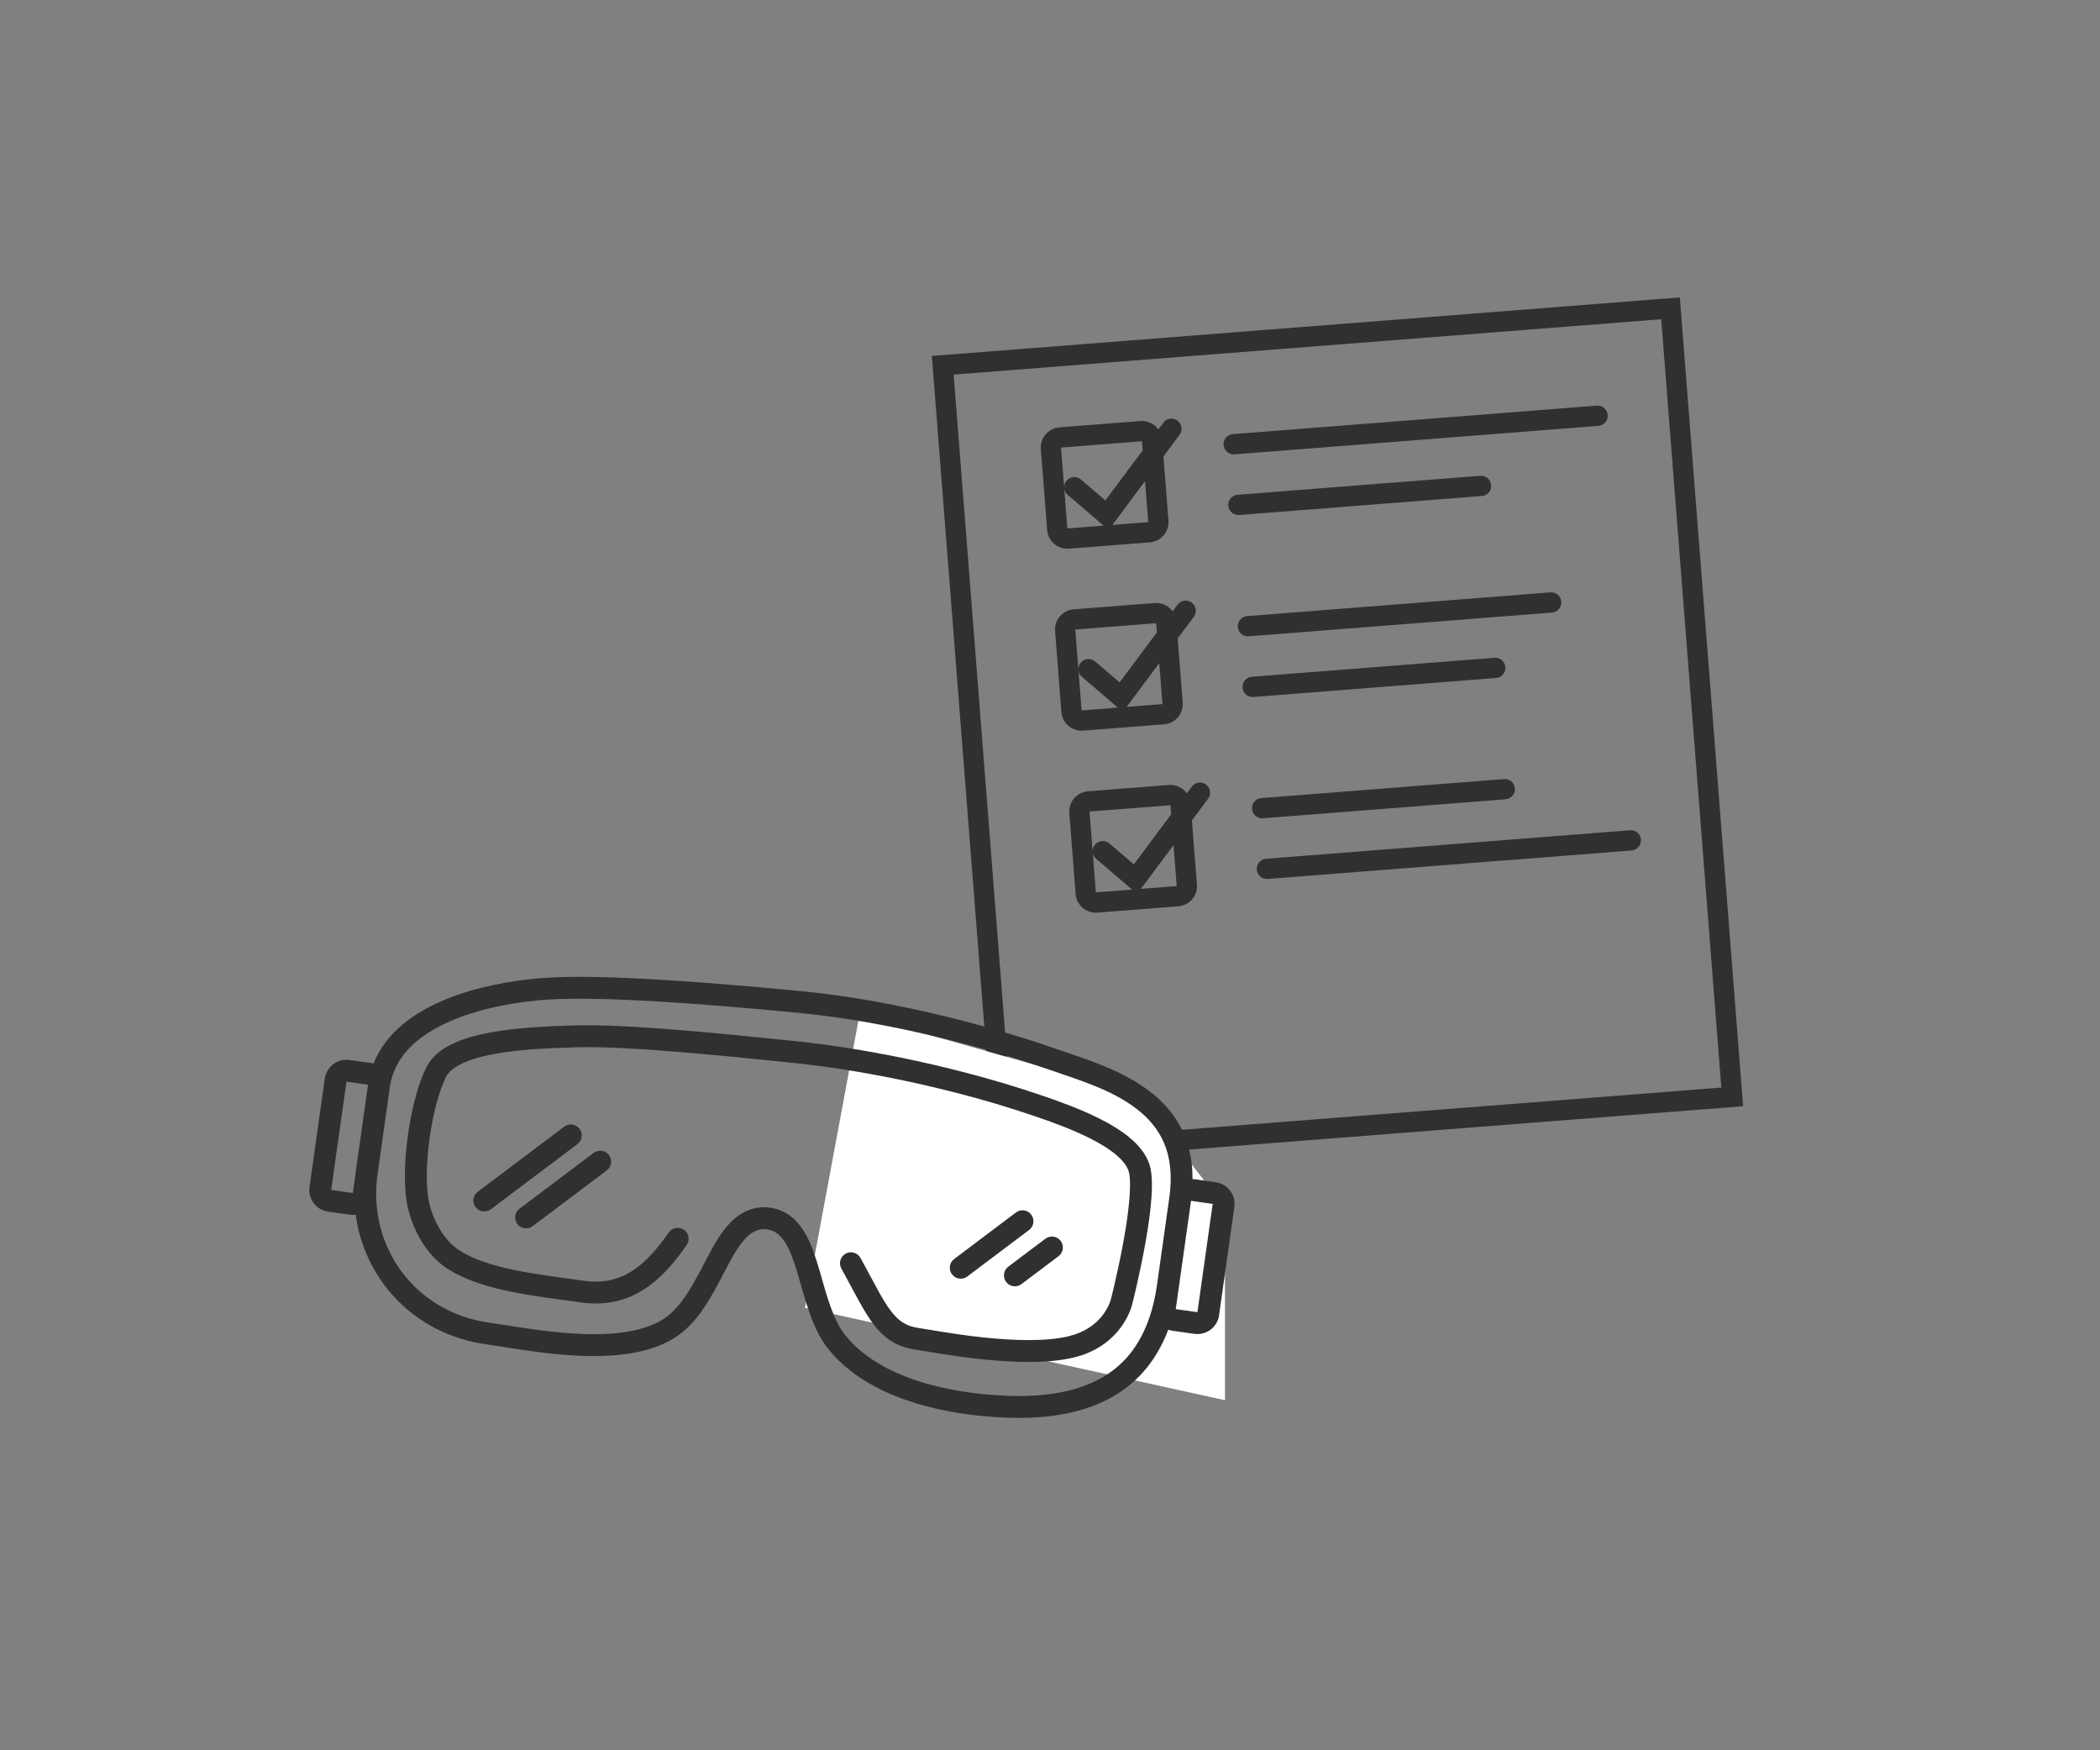 <svg width="120" height="100" viewBox="0 0 120 100" fill="none" xmlns="http://www.w3.org/2000/svg">
<rect x="0" y="0" width="120" height="100" fill="#808080" stroke="none"/>
<path fill-rule="evenodd" clip-rule="evenodd" d="M66.908 44.845C67.279 44.854 67.611 45.039 67.818 45.325L68.103 44.944C68.294 44.688 68.657 44.635 68.913 44.827C69.17 45.018 69.222 45.38 69.031 45.637L68.11 46.872L68.396 50.534L68.4 50.653C68.387 51.201 67.989 51.667 67.449 51.765L67.331 51.78L62.711 52.141L62.592 52.145C62.044 52.132 61.578 51.734 61.48 51.195L61.465 51.077L61.103 46.456C61.056 45.858 61.472 45.33 62.05 45.225L62.168 45.21L66.789 44.849L66.908 44.845ZM62.62 50.986L64.691 50.824L62.641 49.071L62.559 48.986C62.393 48.774 62.395 48.467 62.577 48.254C62.759 48.041 63.062 47.992 63.297 48.123L63.393 48.19L64.791 49.385L66.921 46.529L66.879 46.004L62.259 46.365L62.62 50.986ZM65.192 50.785L67.241 50.625L67.058 48.283L65.192 50.785Z" fill="#303030"/>
<path d="M93.26 47.438C93.528 47.471 93.744 47.688 93.766 47.968C93.787 48.247 93.608 48.496 93.349 48.57L93.233 48.591L72.439 50.218L72.322 50.216C72.055 50.182 71.838 49.965 71.817 49.685C71.795 49.406 71.975 49.157 72.234 49.083L72.349 49.063L93.143 47.435L93.26 47.438Z" fill="#303030"/>
<path d="M86.058 44.514C86.325 44.547 86.541 44.765 86.563 45.044C86.585 45.324 86.405 45.573 86.146 45.647L86.031 45.667L72.168 46.752L72.051 46.75C71.784 46.717 71.567 46.499 71.546 46.22C71.524 45.941 71.703 45.692 71.963 45.617L72.078 45.597L85.94 44.512L86.058 44.514Z" fill="#303030"/>
<path fill-rule="evenodd" clip-rule="evenodd" d="M66.094 34.448C66.465 34.457 66.798 34.642 67.005 34.928L67.289 34.547C67.481 34.291 67.843 34.238 68.1 34.43C68.356 34.621 68.409 34.983 68.218 35.24L67.296 36.475L67.583 40.137L67.586 40.256C67.573 40.804 67.175 41.27 66.636 41.368L66.518 41.383L61.897 41.745L61.778 41.748C61.23 41.735 60.764 41.337 60.666 40.798L60.651 40.68L60.29 36.059C60.243 35.461 60.659 34.933 61.236 34.828L61.355 34.813L65.975 34.452L66.094 34.448ZM61.806 40.589L63.878 40.427L61.827 38.674L61.745 38.59C61.58 38.377 61.581 38.07 61.763 37.857C61.945 37.644 62.248 37.595 62.484 37.726L62.58 37.793L63.977 38.988L66.107 36.133L66.066 35.607L61.445 35.968L61.806 40.589ZM64.379 40.388L66.427 40.228L66.244 37.886L64.379 40.388Z" fill="#303030"/>
<path d="M85.515 37.583C85.783 37.616 85.999 37.834 86.021 38.113C86.043 38.392 85.863 38.641 85.604 38.716L85.488 38.736L71.626 39.821L71.509 39.819C71.241 39.786 71.025 39.568 71.003 39.288C70.981 39.009 71.161 38.76 71.42 38.686L71.535 38.666L85.398 37.581L85.515 37.583Z" fill="#303030"/>
<path d="M88.592 33.844C88.911 33.819 89.19 34.057 89.215 34.376C89.237 34.656 89.057 34.904 88.798 34.979L88.683 34.999L71.355 36.355L71.238 36.353C70.97 36.32 70.754 36.102 70.732 35.823C70.71 35.544 70.89 35.295 71.149 35.22L71.264 35.2L88.592 33.844Z" fill="#303030"/>
<path fill-rule="evenodd" clip-rule="evenodd" d="M65.281 24.051C65.651 24.06 65.984 24.245 66.191 24.532L66.476 24.151C66.667 23.894 67.029 23.841 67.286 24.033C67.542 24.224 67.595 24.586 67.404 24.843L66.482 26.078L66.769 29.74L66.773 29.859C66.76 30.407 66.361 30.873 65.822 30.971L65.704 30.986L61.083 31.348L60.964 31.351C60.417 31.338 59.95 30.94 59.853 30.401L59.838 30.283L59.476 25.662C59.429 25.064 59.845 24.536 60.423 24.431L60.541 24.416L65.162 24.055L65.281 24.051ZM60.993 30.192L63.064 30.03L61.013 28.277L60.932 28.193C60.766 27.98 60.767 27.673 60.949 27.46C61.131 27.247 61.434 27.198 61.67 27.329L61.766 27.396L63.164 28.591L65.293 25.736L65.252 25.21L60.631 25.572L60.993 30.192ZM63.565 29.991L65.614 29.831L65.43 27.489L63.565 29.991Z" fill="#303030"/>
<path d="M84.701 27.186C84.969 27.219 85.185 27.437 85.207 27.716C85.229 27.996 85.049 28.244 84.79 28.319L84.675 28.339L70.812 29.424L70.695 29.422C70.428 29.389 70.211 29.171 70.189 28.892C70.168 28.612 70.347 28.363 70.606 28.289L70.722 28.269L84.584 27.184L84.701 27.186Z" fill="#303030"/>
<path d="M91.362 23.178C91.629 23.211 91.845 23.429 91.867 23.708C91.889 23.988 91.709 24.236 91.45 24.311L91.335 24.331L70.541 25.958L70.424 25.956C70.156 25.923 69.94 25.705 69.918 25.426C69.896 25.147 70.076 24.898 70.335 24.823L70.451 24.803L91.245 23.176L91.362 23.178Z" fill="#303030"/>
<path fill-rule="evenodd" clip-rule="evenodd" d="M99.607 63.202L56.864 66.546L53.248 20.338L95.991 16.993L99.607 63.202ZM57.929 65.301L98.361 62.137L94.926 18.239L54.494 21.403L57.929 65.301Z" fill="#303030"/>
<path d="M65 62.5L49.11 58L46 74.72L70 80V69L65 62.5Z" fill="white"/>
<path d="M46.328 59.582C51.226 60.173 55.783 61.374 58.343 62.197L59.409 62.546C60.522 62.92 61.745 63.369 62.805 63.899C63.512 64.253 64.175 64.657 64.694 65.12C65.209 65.579 65.631 66.142 65.755 66.817C65.862 67.397 65.832 68.18 65.749 68.975C65.665 69.786 65.519 70.672 65.364 71.488C65.209 72.305 65.043 73.06 64.916 73.61C64.852 73.885 64.797 74.109 64.759 74.264C64.74 74.342 64.726 74.404 64.715 74.445C64.711 74.462 64.706 74.475 64.703 74.486L64.704 74.487L64.704 74.49L64.702 74.493C64.702 74.496 64.702 74.499 64.701 74.503C64.699 74.51 64.696 74.52 64.693 74.531C64.688 74.554 64.68 74.584 64.669 74.62C64.648 74.693 64.614 74.792 64.567 74.91C64.473 75.146 64.319 75.462 64.077 75.799C63.616 76.438 62.846 77.134 61.603 77.495L61.348 77.562C59.817 77.93 57.78 77.837 56.06 77.654C54.339 77.471 52.792 77.178 52.345 77.115C51.809 77.04 51.347 76.883 50.935 76.625C50.526 76.37 50.195 76.033 49.898 75.639C49.615 75.262 49.34 74.8 49.047 74.267L48.077 72.474L48.028 72.358C47.942 72.08 48.059 71.771 48.324 71.625C48.588 71.48 48.911 71.546 49.1 71.767L49.172 71.872L50.142 73.665C50.413 74.159 50.649 74.558 50.897 74.887C51.131 75.198 51.354 75.413 51.597 75.565C51.838 75.716 52.128 75.823 52.519 75.878C53.066 75.955 54.486 76.231 56.192 76.412C57.9 76.593 59.75 76.66 61.056 76.346L61.435 76.237C62.269 75.954 62.766 75.48 63.063 75.068C63.236 74.829 63.344 74.606 63.407 74.447C63.439 74.368 63.459 74.305 63.471 74.265C63.477 74.246 63.48 74.232 63.482 74.225L63.482 74.222L63.485 74.212L63.488 74.2L63.488 74.196C63.488 74.196 63.49 74.19 63.491 74.185C63.493 74.175 63.497 74.161 63.502 74.141C63.512 74.102 63.528 74.042 63.547 73.966C63.584 73.815 63.636 73.596 63.698 73.327C63.823 72.788 63.986 72.05 64.137 71.254C64.289 70.457 64.427 69.609 64.505 68.846C64.586 68.067 64.598 67.436 64.526 67.043C64.471 66.748 64.269 66.415 63.862 66.052C63.459 65.693 62.903 65.346 62.245 65.017C61.258 64.523 60.103 64.099 59.016 63.733L57.961 63.387C55.457 62.582 50.98 61.401 46.181 60.822L45.218 60.714C40.5 60.231 36.163 59.809 33.345 59.828L32.803 59.839C31.38 59.883 29.681 59.95 28.234 60.219C27.511 60.353 26.881 60.532 26.394 60.767C25.903 61.003 25.616 61.266 25.482 61.535C25.085 62.333 24.746 63.627 24.554 64.991C24.361 66.354 24.329 67.692 24.49 68.568L24.56 68.878C24.769 69.662 25.3 70.833 26.27 71.451L26.587 71.638C27.359 72.053 28.338 72.345 29.439 72.571C30.695 72.829 32.037 72.988 33.339 73.172C34.361 73.316 35.191 73.156 35.943 72.726C36.712 72.285 37.443 71.534 38.21 70.421C38.406 70.137 38.796 70.066 39.08 70.262C39.364 70.458 39.435 70.847 39.239 71.131C38.42 72.319 37.562 73.237 36.564 73.809C35.549 74.391 34.434 74.588 33.164 74.409C31.901 74.231 30.495 74.063 29.188 73.795C28.047 73.561 26.925 73.24 25.988 72.734L25.599 72.506C24.253 71.649 23.596 70.13 23.344 69.168L23.26 68.794C23.064 67.727 23.116 66.237 23.316 64.816C23.516 63.395 23.879 61.949 24.363 60.978C24.669 60.363 25.231 59.939 25.853 59.64C26.479 59.339 27.228 59.134 28.006 58.99C29.56 58.701 31.352 58.632 32.764 58.589L33.327 58.579C36.24 58.559 40.661 58.992 45.343 59.471L46.328 59.582Z" fill="#303030"/>
<path d="M33.922 65.87C34.198 65.662 34.59 65.718 34.797 65.993C35.005 66.269 34.95 66.661 34.674 66.868L30.438 70.057C30.162 70.265 29.77 70.209 29.563 69.934C29.355 69.658 29.411 69.266 29.686 69.059L33.922 65.87Z" fill="#303030"/>
<path d="M32.349 64.305C32.611 64.18 32.934 64.253 33.116 64.494C33.297 64.735 33.278 65.066 33.086 65.284L32.992 65.369L28.05 69.089C27.774 69.297 27.383 69.241 27.175 68.966C26.968 68.69 27.023 68.298 27.299 68.091L32.241 64.371L32.349 64.305Z" fill="#303030"/>
<path d="M58.161 69.208C58.424 69.084 58.746 69.156 58.928 69.398C59.11 69.639 59.091 69.969 58.898 70.187L58.805 70.273L55.275 72.93C54.999 73.138 54.607 73.082 54.4 72.806C54.192 72.531 54.247 72.139 54.523 71.932L58.053 69.274L58.161 69.208Z" fill="#303030"/>
<path d="M59.735 70.774C60.011 70.566 60.402 70.621 60.61 70.897C60.817 71.173 60.762 71.565 60.486 71.772L58.368 73.366C58.093 73.574 57.701 73.519 57.493 73.243C57.286 72.967 57.341 72.576 57.617 72.368L59.735 70.774Z" fill="#303030"/>
<path fill-rule="evenodd" clip-rule="evenodd" d="M45.765 56.626C51.594 57.187 57.434 58.901 60.44 59.957C63.234 60.938 68.16 62.22 68.144 67.362L68.234 67.371L69.471 67.545L69.597 67.569C70.212 67.721 70.624 68.317 70.534 68.957L69.661 75.144L69.637 75.271C69.496 75.844 68.967 76.242 68.377 76.219L68.249 76.207L67.012 76.033L66.886 76.009C66.842 75.998 66.799 75.984 66.757 75.969C65.504 79.291 62.607 81.203 57.472 80.995L56.8 80.958C53.515 80.734 49.709 79.799 47.523 77.3L47.303 77.036C45.531 74.805 45.736 70.504 43.844 70.238C41.756 69.943 41.303 74.694 38.553 76.433L38.27 76.599C35.66 78.02 31.516 77.388 28.85 76.969L27.773 76.805C23.696 76.23 20.832 73.143 20.324 69.399C20.256 69.408 20.186 69.413 20.115 69.411L19.988 69.399L18.75 69.224L18.624 69.2C18.05 69.059 17.653 68.53 17.675 67.94L17.687 67.812L18.56 61.625C18.651 60.984 19.212 60.526 19.845 60.55L19.972 60.562L21.21 60.736L21.336 60.76C21.34 60.761 21.344 60.762 21.348 60.763C22.743 57.247 27.713 56.167 30.727 55.902L31.359 55.855C34.142 55.696 38.791 55.992 43.666 56.431L45.765 56.626ZM46.712 57.986L45.645 57.869C40.018 57.328 34.499 56.927 31.431 57.103C29.912 57.19 27.662 57.508 25.752 58.334C23.953 59.112 22.685 60.226 22.328 61.82L22.277 62.093C22.275 62.112 22.275 62.13 22.273 62.148L21.548 67.282C21.074 71.325 23.761 74.977 27.947 75.568C29.309 75.76 31.147 76.115 33.076 76.206C35.028 76.299 36.75 76.095 37.885 75.377L38.074 75.247C38.999 74.566 39.617 73.371 40.341 71.992C40.685 71.335 41.09 70.575 41.585 70.011C42.113 69.412 42.918 68.845 44.019 69L44.204 69.034C45.107 69.23 45.67 69.874 46.016 70.474C46.375 71.095 46.617 71.864 46.818 72.549C47.034 73.286 47.214 73.973 47.456 74.647C47.695 75.312 47.96 75.854 48.281 76.258L48.464 76.478C49.403 77.552 50.748 78.327 52.319 78.857C53.989 79.42 55.835 79.678 57.522 79.746L58.064 79.76C60.713 79.785 62.518 79.169 63.729 78.191C64.934 77.219 65.71 75.759 66.056 73.783L66.119 73.38L66.817 68.43C67.008 67.076 66.843 66.064 66.508 65.286C66.171 64.504 65.629 63.876 64.941 63.348C63.505 62.245 61.635 61.702 60.026 61.137C57.257 60.164 52.043 58.625 46.712 57.986ZM18.925 67.987L20.162 68.161L20.311 67.107L20.332 66.921L21.03 61.973L19.798 61.799L18.925 67.987ZM67.186 74.795L68.424 74.97L69.297 68.783L68.059 68.608L67.186 74.795Z" fill="#303030"/>
</svg>
